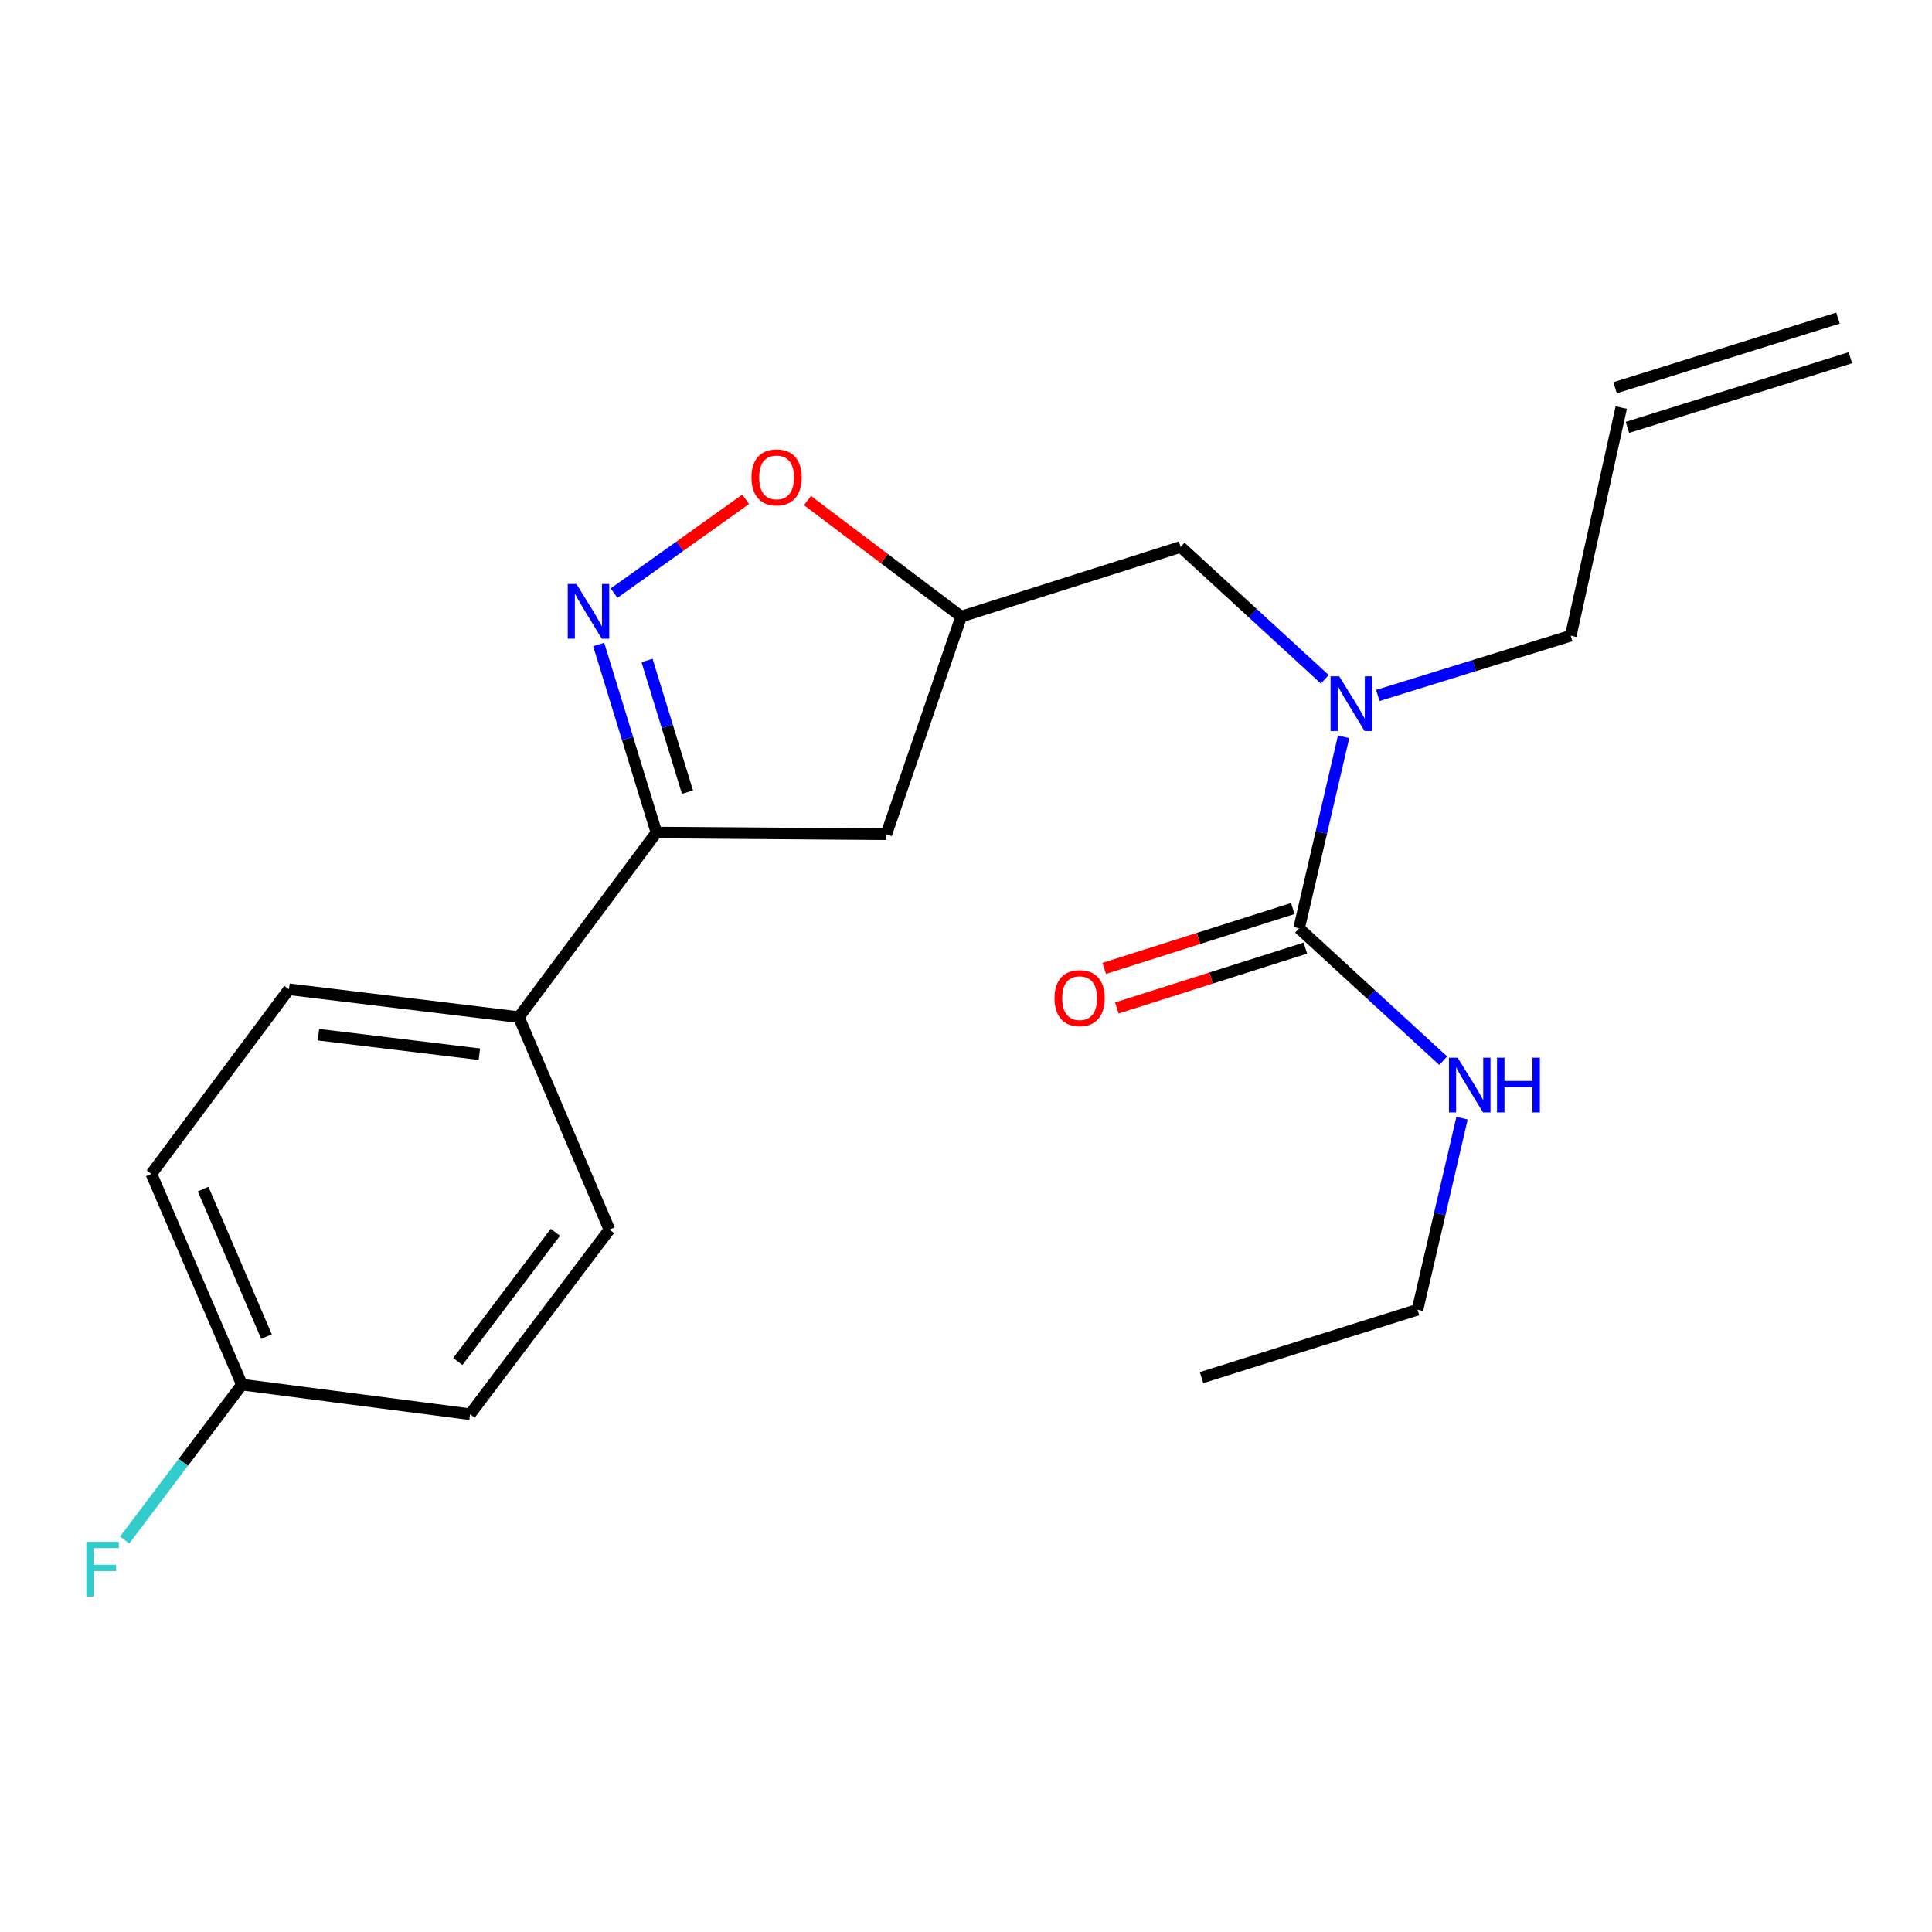 <?xml version='1.0' encoding='iso-8859-1'?>
<svg version='1.1' baseProfile='full'
              xmlns='http://www.w3.org/2000/svg'
                      xmlns:rdkit='http://www.rdkit.org/xml'
                      xmlns:xlink='http://www.w3.org/1999/xlink'
                  xml:space='preserve'
width='1000px' height='1000px' viewBox='0 0 1000 1000'>
<!-- END OF HEADER -->
<rect style='opacity:1.0;fill:#FFFFFF;stroke:none' width='1000' height='1000' x='0' y='0'> </rect>
<path class='bond-0' d='M 733.695,677.903 L 621.914,713.065' style='fill:none;fill-rule:evenodd;stroke:#000000;stroke-width:6px;stroke-linecap:butt;stroke-linejoin:miter;stroke-opacity:1' />
<path class='bond-1' d='M 733.695,677.903 L 745.222,628.333' style='fill:none;fill-rule:evenodd;stroke:#000000;stroke-width:6px;stroke-linecap:butt;stroke-linejoin:miter;stroke-opacity:1' />
<path class='bond-1' d='M 745.222,628.333 L 756.749,578.764' style='fill:none;fill-rule:evenodd;stroke:#0000FF;stroke-width:6px;stroke-linecap:butt;stroke-linejoin:miter;stroke-opacity:1' />
<path class='bond-2' d='M 685.702,351.597 L 648.397,317.339' style='fill:none;fill-rule:evenodd;stroke:#0000FF;stroke-width:6px;stroke-linecap:butt;stroke-linejoin:miter;stroke-opacity:1' />
<path class='bond-2' d='M 648.397,317.339 L 611.093,283.081' style='fill:none;fill-rule:evenodd;stroke:#000000;stroke-width:6px;stroke-linecap:butt;stroke-linejoin:miter;stroke-opacity:1' />
<path class='bond-3' d='M 695.454,381.359 L 683.927,430.928' style='fill:none;fill-rule:evenodd;stroke:#0000FF;stroke-width:6px;stroke-linecap:butt;stroke-linejoin:miter;stroke-opacity:1' />
<path class='bond-3' d='M 683.927,430.928 L 672.4,480.498' style='fill:none;fill-rule:evenodd;stroke:#000000;stroke-width:6px;stroke-linecap:butt;stroke-linejoin:miter;stroke-opacity:1' />
<path class='bond-4' d='M 713.153,359.969 L 763.083,344.51' style='fill:none;fill-rule:evenodd;stroke:#0000FF;stroke-width:6px;stroke-linecap:butt;stroke-linejoin:miter;stroke-opacity:1' />
<path class='bond-4' d='M 763.083,344.51 L 813.013,329.052' style='fill:none;fill-rule:evenodd;stroke:#000000;stroke-width:6px;stroke-linecap:butt;stroke-linejoin:miter;stroke-opacity:1' />
<path class='bond-5' d='M 669.148,470.252 L 620.345,485.745' style='fill:none;fill-rule:evenodd;stroke:#000000;stroke-width:6px;stroke-linecap:butt;stroke-linejoin:miter;stroke-opacity:1' />
<path class='bond-5' d='M 620.345,485.745 L 571.542,501.238' style='fill:none;fill-rule:evenodd;stroke:#FF0000;stroke-width:6px;stroke-linecap:butt;stroke-linejoin:miter;stroke-opacity:1' />
<path class='bond-5' d='M 675.652,490.743 L 626.85,506.236' style='fill:none;fill-rule:evenodd;stroke:#000000;stroke-width:6px;stroke-linecap:butt;stroke-linejoin:miter;stroke-opacity:1' />
<path class='bond-5' d='M 626.85,506.236 L 578.047,521.728' style='fill:none;fill-rule:evenodd;stroke:#FF0000;stroke-width:6px;stroke-linecap:butt;stroke-linejoin:miter;stroke-opacity:1' />
<path class='bond-6' d='M 672.4,480.498 L 709.699,514.75' style='fill:none;fill-rule:evenodd;stroke:#000000;stroke-width:6px;stroke-linecap:butt;stroke-linejoin:miter;stroke-opacity:1' />
<path class='bond-6' d='M 709.699,514.75 L 746.997,549.003' style='fill:none;fill-rule:evenodd;stroke:#0000FF;stroke-width:6px;stroke-linecap:butt;stroke-linejoin:miter;stroke-opacity:1' />
<path class='bond-7' d='M 339.769,430.92 L 458.752,431.815' style='fill:none;fill-rule:evenodd;stroke:#000000;stroke-width:6px;stroke-linecap:butt;stroke-linejoin:miter;stroke-opacity:1' />
<path class='bond-8' d='M 339.769,430.92 L 324.822,382.251' style='fill:none;fill-rule:evenodd;stroke:#000000;stroke-width:6px;stroke-linecap:butt;stroke-linejoin:miter;stroke-opacity:1' />
<path class='bond-8' d='M 324.822,382.251 L 309.875,333.582' style='fill:none;fill-rule:evenodd;stroke:#0000FF;stroke-width:6px;stroke-linecap:butt;stroke-linejoin:miter;stroke-opacity:1' />
<path class='bond-8' d='M 355.836,410.007 L 345.373,375.939' style='fill:none;fill-rule:evenodd;stroke:#000000;stroke-width:6px;stroke-linecap:butt;stroke-linejoin:miter;stroke-opacity:1' />
<path class='bond-8' d='M 345.373,375.939 L 334.91,341.871' style='fill:none;fill-rule:evenodd;stroke:#0000FF;stroke-width:6px;stroke-linecap:butt;stroke-linejoin:miter;stroke-opacity:1' />
<path class='bond-9' d='M 339.769,430.92 L 268.549,526.469' style='fill:none;fill-rule:evenodd;stroke:#000000;stroke-width:6px;stroke-linecap:butt;stroke-linejoin:miter;stroke-opacity:1' />
<path class='bond-10' d='M 458.752,431.815 L 497.521,319.139' style='fill:none;fill-rule:evenodd;stroke:#000000;stroke-width:6px;stroke-linecap:butt;stroke-linejoin:miter;stroke-opacity:1' />
<path class='bond-11' d='M 497.521,319.139 L 457.737,289.115' style='fill:none;fill-rule:evenodd;stroke:#000000;stroke-width:6px;stroke-linecap:butt;stroke-linejoin:miter;stroke-opacity:1' />
<path class='bond-11' d='M 457.737,289.115 L 417.952,259.092' style='fill:none;fill-rule:evenodd;stroke:#FF0000;stroke-width:6px;stroke-linecap:butt;stroke-linejoin:miter;stroke-opacity:1' />
<path class='bond-12' d='M 497.521,319.139 L 611.093,283.081' style='fill:none;fill-rule:evenodd;stroke:#000000;stroke-width:6px;stroke-linecap:butt;stroke-linejoin:miter;stroke-opacity:1' />
<path class='bond-13' d='M 385.97,258.422 L 351.908,282.706' style='fill:none;fill-rule:evenodd;stroke:#FF0000;stroke-width:6px;stroke-linecap:butt;stroke-linejoin:miter;stroke-opacity:1' />
<path class='bond-13' d='M 351.908,282.706 L 317.845,306.99' style='fill:none;fill-rule:evenodd;stroke:#0000FF;stroke-width:6px;stroke-linecap:butt;stroke-linejoin:miter;stroke-opacity:1' />
<path class='bond-14' d='M 842.364,221.225 L 957.752,185.167' style='fill:none;fill-rule:evenodd;stroke:#000000;stroke-width:6px;stroke-linecap:butt;stroke-linejoin:miter;stroke-opacity:1' />
<path class='bond-14' d='M 835.951,200.705 L 951.339,164.647' style='fill:none;fill-rule:evenodd;stroke:#000000;stroke-width:6px;stroke-linecap:butt;stroke-linejoin:miter;stroke-opacity:1' />
<path class='bond-15' d='M 839.158,210.965 L 813.013,329.052' style='fill:none;fill-rule:evenodd;stroke:#000000;stroke-width:6px;stroke-linecap:butt;stroke-linejoin:miter;stroke-opacity:1' />
<path class='bond-16' d='M 125.224,716.672 L 78.346,607.59' style='fill:none;fill-rule:evenodd;stroke:#000000;stroke-width:6px;stroke-linecap:butt;stroke-linejoin:miter;stroke-opacity:1' />
<path class='bond-16' d='M 137.944,691.821 L 105.129,615.464' style='fill:none;fill-rule:evenodd;stroke:#000000;stroke-width:6px;stroke-linecap:butt;stroke-linejoin:miter;stroke-opacity:1' />
<path class='bond-17' d='M 125.224,716.672 L 94.873,756.886' style='fill:none;fill-rule:evenodd;stroke:#000000;stroke-width:6px;stroke-linecap:butt;stroke-linejoin:miter;stroke-opacity:1' />
<path class='bond-17' d='M 94.873,756.886 L 64.521,797.1' style='fill:none;fill-rule:evenodd;stroke:#33CCCC;stroke-width:6px;stroke-linecap:butt;stroke-linejoin:miter;stroke-opacity:1' />
<path class='bond-18' d='M 125.224,716.672 L 243.312,731.996' style='fill:none;fill-rule:evenodd;stroke:#000000;stroke-width:6px;stroke-linecap:butt;stroke-linejoin:miter;stroke-opacity:1' />
<path class='bond-19' d='M 268.549,526.469 L 149.566,512.041' style='fill:none;fill-rule:evenodd;stroke:#000000;stroke-width:6px;stroke-linecap:butt;stroke-linejoin:miter;stroke-opacity:1' />
<path class='bond-19' d='M 248.113,545.647 L 164.825,535.547' style='fill:none;fill-rule:evenodd;stroke:#000000;stroke-width:6px;stroke-linecap:butt;stroke-linejoin:miter;stroke-opacity:1' />
<path class='bond-20' d='M 268.549,526.469 L 315.427,636.446' style='fill:none;fill-rule:evenodd;stroke:#000000;stroke-width:6px;stroke-linecap:butt;stroke-linejoin:miter;stroke-opacity:1' />
<path class='bond-21' d='M 78.346,607.59 L 149.566,512.041' style='fill:none;fill-rule:evenodd;stroke:#000000;stroke-width:6px;stroke-linecap:butt;stroke-linejoin:miter;stroke-opacity:1' />
<path class='bond-22' d='M 243.312,731.996 L 315.427,636.446' style='fill:none;fill-rule:evenodd;stroke:#000000;stroke-width:6px;stroke-linecap:butt;stroke-linejoin:miter;stroke-opacity:1' />
<path class='bond-22' d='M 236.969,704.712 L 287.45,637.827' style='fill:none;fill-rule:evenodd;stroke:#000000;stroke-width:6px;stroke-linecap:butt;stroke-linejoin:miter;stroke-opacity:1' />
<path  class='atom-1' d='M 693.181 350.054
L 702.461 365.054
Q 703.381 366.534, 704.861 369.214
Q 706.341 371.894, 706.421 372.054
L 706.421 350.054
L 710.181 350.054
L 710.181 378.374
L 706.301 378.374
L 696.341 361.974
Q 695.181 360.054, 693.941 357.854
Q 692.741 355.654, 692.381 354.974
L 692.381 378.374
L 688.701 378.374
L 688.701 350.054
L 693.181 350.054
' fill='#0000FF'/>
<path  class='atom-3' d='M 545.816 516.636
Q 545.816 509.836, 549.176 506.036
Q 552.536 502.236, 558.816 502.236
Q 565.096 502.236, 568.456 506.036
Q 571.816 509.836, 571.816 516.636
Q 571.816 523.516, 568.416 527.436
Q 565.016 531.316, 558.816 531.316
Q 552.576 531.316, 549.176 527.436
Q 545.816 523.556, 545.816 516.636
M 558.816 528.116
Q 563.136 528.116, 565.456 525.236
Q 567.816 522.316, 567.816 516.636
Q 567.816 511.076, 565.456 508.276
Q 563.136 505.436, 558.816 505.436
Q 554.496 505.436, 552.136 508.236
Q 549.816 511.036, 549.816 516.636
Q 549.816 522.356, 552.136 525.236
Q 554.496 528.116, 558.816 528.116
' fill='#FF0000'/>
<path  class='atom-4' d='M 754.475 547.459
L 763.755 562.459
Q 764.675 563.939, 766.155 566.619
Q 767.635 569.299, 767.715 569.459
L 767.715 547.459
L 771.475 547.459
L 771.475 575.779
L 767.595 575.779
L 757.635 559.379
Q 756.475 557.459, 755.235 555.259
Q 754.035 553.059, 753.675 552.379
L 753.675 575.779
L 749.995 575.779
L 749.995 547.459
L 754.475 547.459
' fill='#0000FF'/>
<path  class='atom-4' d='M 774.875 547.459
L 778.715 547.459
L 778.715 559.499
L 793.195 559.499
L 793.195 547.459
L 797.035 547.459
L 797.035 575.779
L 793.195 575.779
L 793.195 562.699
L 778.715 562.699
L 778.715 575.779
L 774.875 575.779
L 774.875 547.459
' fill='#0000FF'/>
<path  class='atom-9' d='M 388.959 247.103
Q 388.959 240.303, 392.319 236.503
Q 395.679 232.703, 401.959 232.703
Q 408.239 232.703, 411.599 236.503
Q 414.959 240.303, 414.959 247.103
Q 414.959 253.983, 411.559 257.903
Q 408.159 261.783, 401.959 261.783
Q 395.719 261.783, 392.319 257.903
Q 388.959 254.023, 388.959 247.103
M 401.959 258.583
Q 406.279 258.583, 408.599 255.703
Q 410.959 252.783, 410.959 247.103
Q 410.959 241.543, 408.599 238.743
Q 406.279 235.903, 401.959 235.903
Q 397.639 235.903, 395.279 238.703
Q 392.959 241.503, 392.959 247.103
Q 392.959 252.823, 395.279 255.703
Q 397.639 258.583, 401.959 258.583
' fill='#FF0000'/>
<path  class='atom-10' d='M 298.347 302.267
L 307.627 317.267
Q 308.547 318.747, 310.027 321.427
Q 311.507 324.107, 311.587 324.267
L 311.587 302.267
L 315.347 302.267
L 315.347 330.587
L 311.467 330.587
L 301.507 314.187
Q 300.347 312.267, 299.107 310.067
Q 297.907 307.867, 297.547 307.187
L 297.547 330.587
L 293.867 330.587
L 293.867 302.267
L 298.347 302.267
' fill='#0000FF'/>
<path  class='atom-16' d='M 44.689 798.061
L 61.529 798.061
L 61.529 801.301
L 48.489 801.301
L 48.489 809.901
L 60.089 809.901
L 60.089 813.181
L 48.489 813.181
L 48.489 826.381
L 44.689 826.381
L 44.689 798.061
' fill='#33CCCC'/>
</svg>
